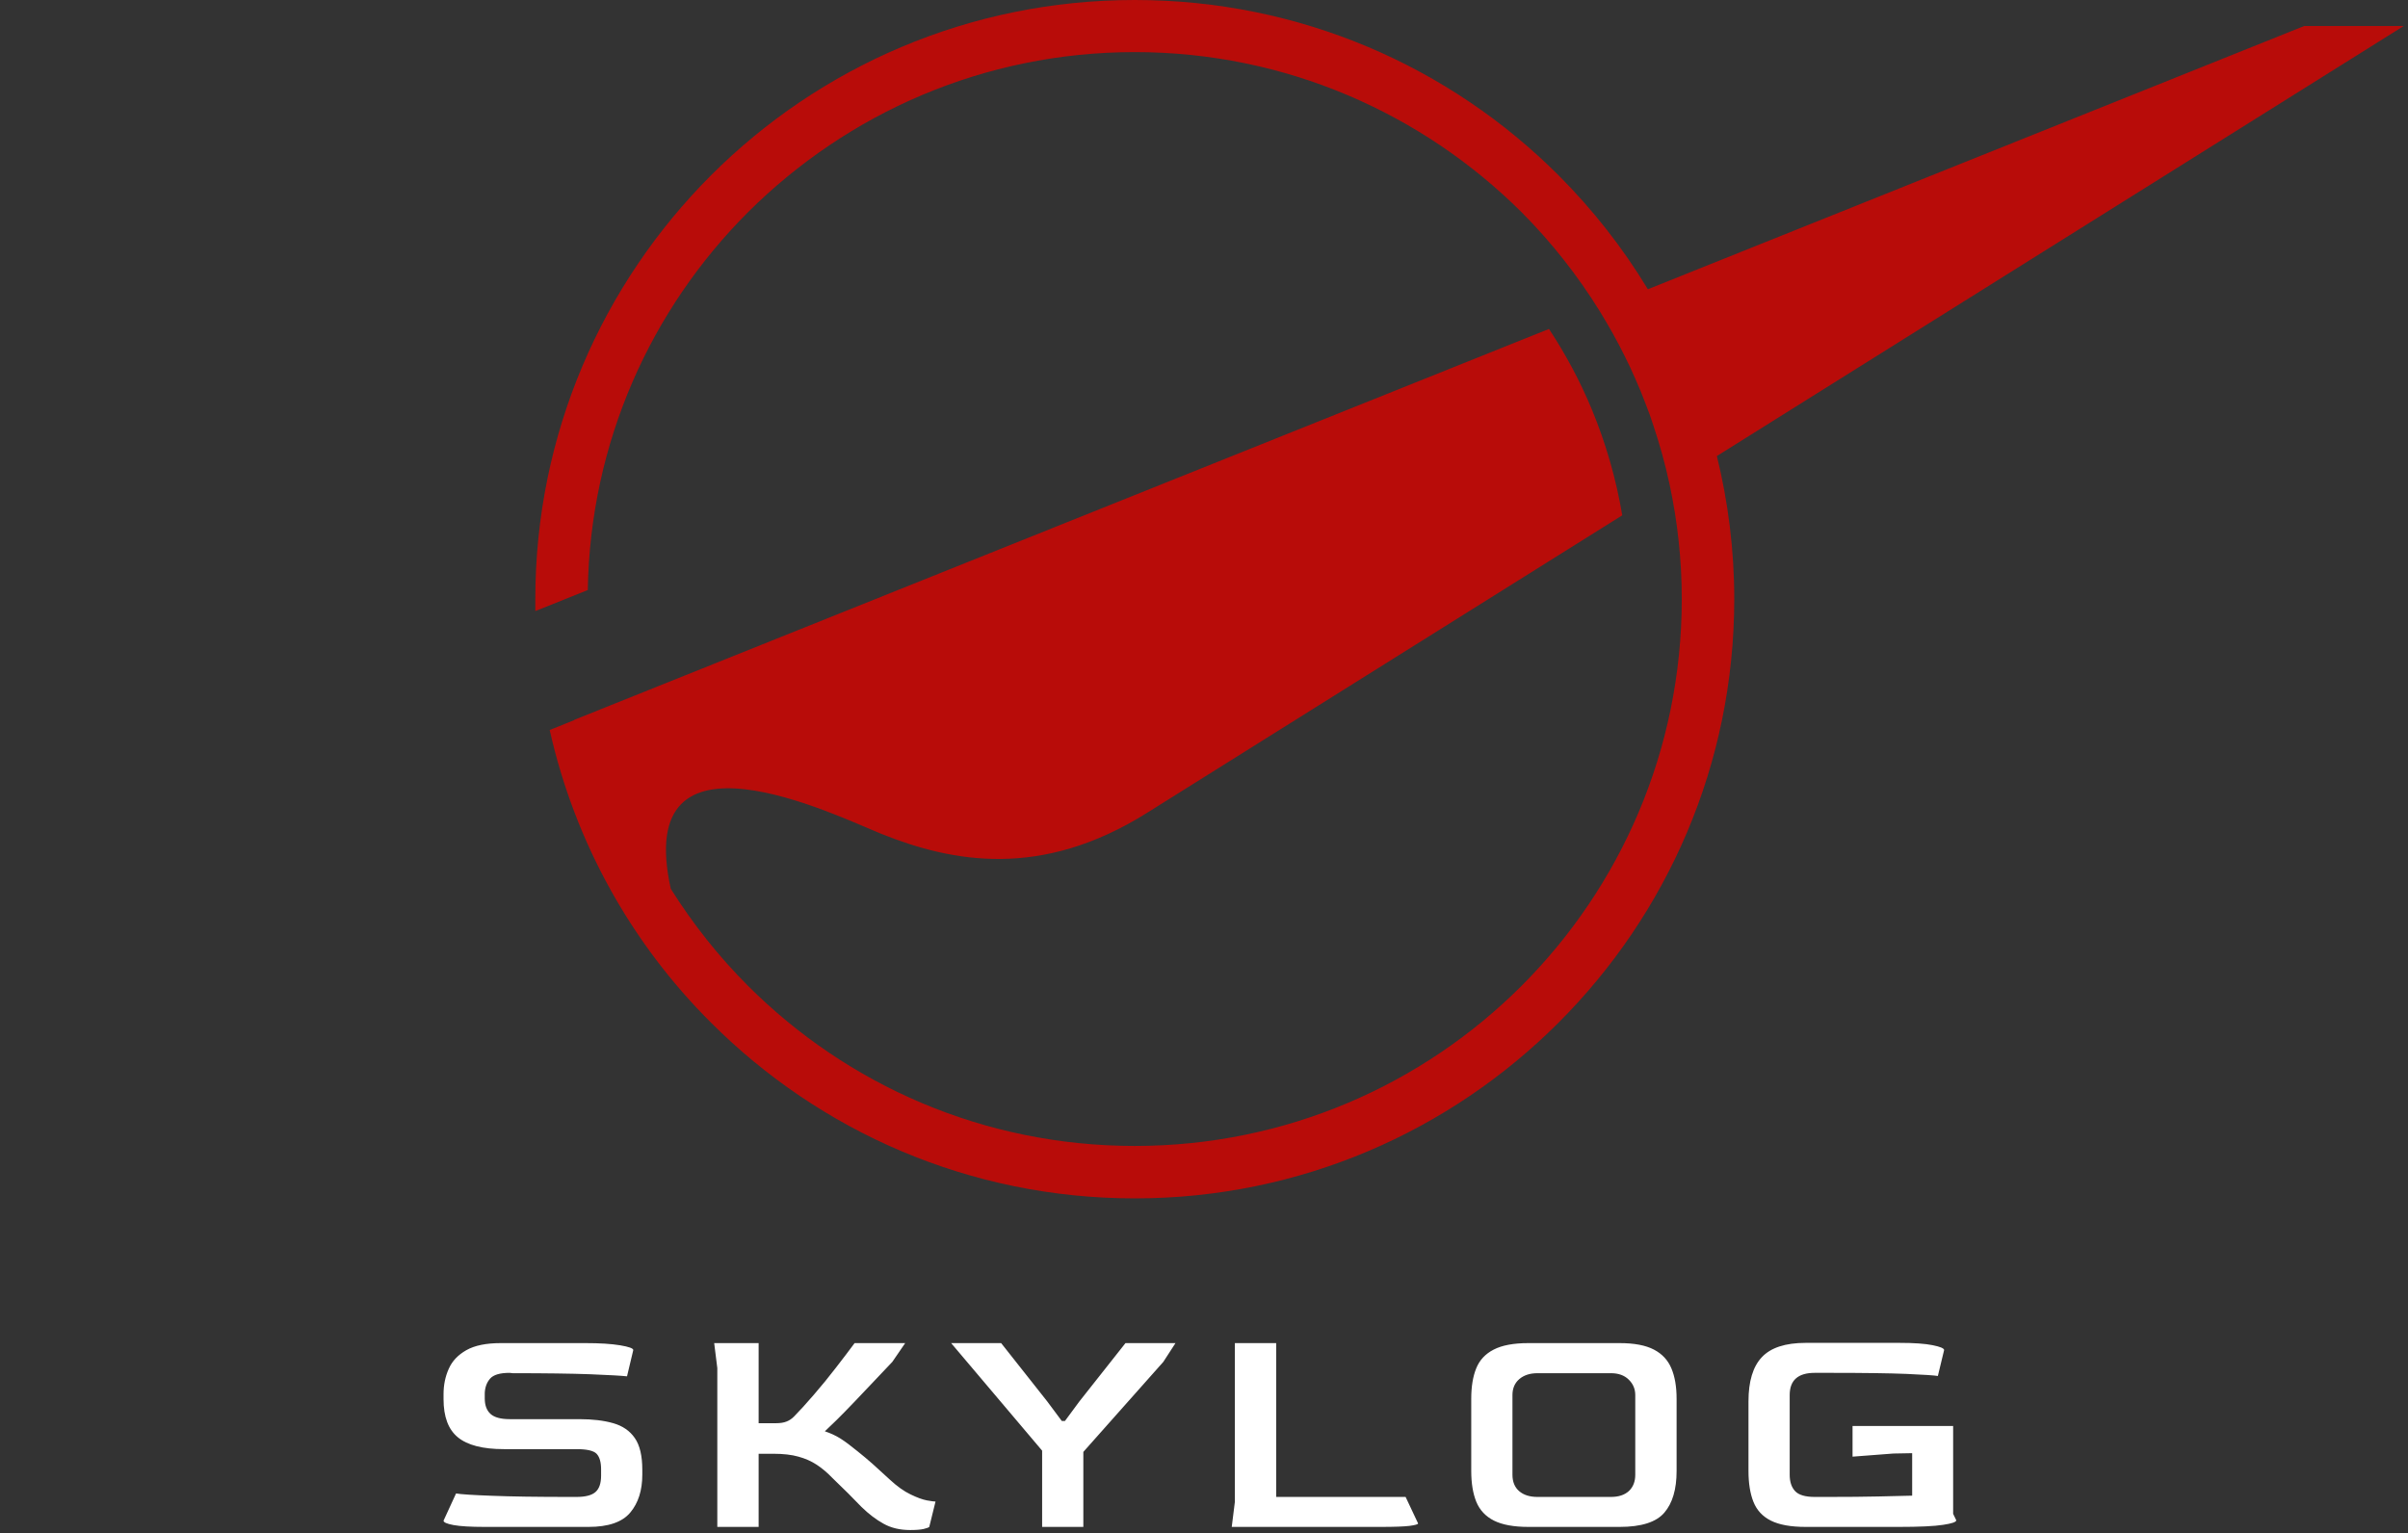 <?xml version="1.0" encoding="UTF-8" standalone="no"?>
<!DOCTYPE svg PUBLIC "-//W3C//DTD SVG 1.1//EN" "http://www.w3.org/Graphics/SVG/1.1/DTD/svg11.dtd">
<svg width="100%" height="100%" viewBox="0 0 380 242" version="1.1" xmlns="http://www.w3.org/2000/svg" xmlns:xlink="http://www.w3.org/1999/xlink" xml:space="preserve" xmlns:serif="http://www.serif.com/" style="fill-rule:evenodd;clip-rule:evenodd;stroke-linejoin:round;stroke-miterlimit:2;">
    <rect x="0" y="0" width="380" height="242" fill="#333333" stroke="none"/>
    <g id="ArtBoard1" transform="matrix(1.226,0,0,1,0,0)">
        <rect x="0" y="0" width="309.333" height="241.512" style="fill:none;"/>
        <clipPath id="_clip1">
            <rect x="0" y="0" width="309.333" height="241.512"/>
        </clipPath>
        <g clip-path="url(#_clip1)">
            <g transform="matrix(0.815,0,0,1,-51.225,-151.396)">
                <rect x="132.834" y="151.396" width="1" height="1" style="fill:white;fill-opacity:0;"/>
            </g>
            <g id="Layer_1" transform="matrix(1.49,0,0,1.827,68.905,-1.2184e-05)">
                <path d="M161.403,2.249L152.805,2.249L96.11,24.991C93.938,21.401 91.341,18.095 88.392,15.145C79.022,5.775 66.093,0 51.786,0C37.479,0 24.55,5.777 15.18,15.145C5.809,24.516 -0,37.479 -0,51.752L-0,52.793L4.533,50.98C4.735,38.252 9.974,26.733 18.37,18.337C26.933,9.807 38.722,4.501 51.786,4.501C64.817,4.501 76.637,9.807 85.202,18.337C87.769,20.914 90.036,23.79 91.962,26.9C92.171,27.239 92.372,27.582 92.574,27.926C92.744,28.217 92.914,28.51 93.08,28.806C93.259,29.127 93.433,29.453 93.604,29.778C93.773,30.099 93.938,30.421 94.099,30.745C94.26,31.069 94.419,31.396 94.574,31.723C94.727,32.049 94.873,32.378 95.018,32.708C95.168,33.048 95.319,33.39 95.461,33.735C95.591,34.049 95.712,34.367 95.835,34.682C95.979,35.053 96.125,35.421 96.26,35.797C96.356,36.064 96.442,36.338 96.535,36.606C97.108,38.299 97.595,40.032 97.976,41.805C98.666,45.015 99.039,48.342 99.039,51.755C99.039,64.819 93.732,76.64 85.202,85.171C76.639,93.734 64.817,99.008 51.786,99.008C38.722,99.008 26.935,93.736 18.37,85.171C15.849,82.65 13.611,79.835 11.703,76.792C8.365,61.733 26.035,70.499 29.889,72.041C36.067,74.526 43.726,75.936 52.793,70.26L93.898,44.522C93.361,41.348 92.478,38.296 91.28,35.4C90.27,32.954 89.017,30.623 87.568,28.421L3.358,62.196C3.358,62.205 3.36,62.213 3.36,62.219L1.242,63.069C3.425,72.809 8.329,81.54 15.18,88.358C24.55,97.728 37.479,103.538 51.786,103.538C66.093,103.538 79.022,97.728 88.392,88.358C97.763,78.987 103.572,66.059 103.572,51.752C103.572,47.497 103.044,43.363 102.071,39.401L161.403,2.249Z" style="fill:rgb(184,12,9);fill-rule:nonzero;"/>
            </g>
            <g transform="matrix(1.49,0,0,1.827,57.092,211.973)">
                <g>
                    <path d="M12.53,15.9L3.56,15.9C2.34,15.9 1.44,15.847 0.86,15.74C0.287,15.633 -0,15.507 -0,15.36L1.08,13.01C1.493,13.083 2.523,13.15 4.17,13.21C5.817,13.277 8.08,13.31 10.96,13.31L11.48,13.31C12.253,13.31 12.8,13.17 13.12,12.89C13.447,12.61 13.61,12.137 13.61,11.47L13.61,10.93C13.61,10.303 13.48,9.853 13.22,9.58C12.96,9.313 12.38,9.18 11.48,9.18L5.21,9.18C3.39,9.18 2.067,8.84 1.24,8.16C0.413,7.487 -0,6.387 -0,4.86L-0,4.43C-0,3.637 0.15,2.907 0.45,2.24C0.743,1.573 1.25,1.037 1.97,0.63C2.69,0.223 3.68,0.02 4.94,0.02L12.28,0.02C13.507,0.02 14.5,0.083 15.26,0.21C16.013,0.337 16.39,0.473 16.39,0.62L15.85,2.89C15.383,2.837 14.32,2.777 12.66,2.71C11.007,2.65 8.783,2.62 5.99,2.62L5.7,2.59C4.873,2.59 4.313,2.757 4.02,3.09C3.733,3.423 3.58,3.84 3.56,4.34L3.56,4.8C3.56,5.393 3.727,5.84 4.06,6.14C4.393,6.44 4.947,6.59 5.72,6.59L11.72,6.59C12.873,6.59 13.853,6.707 14.66,6.94C15.473,7.173 16.093,7.6 16.52,8.22C16.953,8.84 17.17,9.753 17.17,10.96L17.17,11.39C17.17,12.743 16.823,13.833 16.13,14.66C15.437,15.487 14.237,15.9 12.53,15.9ZM40.31,16.17C39.43,16.17 38.667,15.99 38.02,15.63C37.367,15.27 36.727,14.783 36.1,14.17C35.413,13.45 34.583,12.623 33.61,11.69C33.163,11.223 32.707,10.837 32.24,10.53C31.773,10.223 31.247,9.99 30.66,9.83C30.073,9.663 29.347,9.58 28.48,9.58L27.22,9.58L27.22,15.9L23.65,15.9L23.65,2.18L23.38,0.02L27.22,0.02L27.22,6.94L28.73,6.94C29.09,6.94 29.387,6.893 29.62,6.8C29.853,6.713 30.07,6.57 30.27,6.37C30.77,5.863 31.343,5.233 31.99,4.48C32.643,3.727 33.28,2.947 33.9,2.14C34.52,1.34 35.057,0.633 35.51,0.02L39.88,0.02L38.77,1.64C38.27,2.167 37.73,2.737 37.15,3.35C36.577,3.957 36.01,4.553 35.45,5.14C34.89,5.727 34.387,6.24 33.94,6.68C33.487,7.12 33.153,7.44 32.94,7.64C33.427,7.8 33.873,8.007 34.28,8.26C34.68,8.513 35.177,8.883 35.77,9.37C36.223,9.73 36.66,10.097 37.08,10.47C37.507,10.85 38,11.3 38.56,11.82C39.187,12.4 39.78,12.823 40.34,13.09C40.9,13.363 41.373,13.537 41.76,13.61C42.147,13.677 42.393,13.71 42.5,13.71L41.96,15.9C41.907,15.953 41.743,16.013 41.47,16.08C41.203,16.14 40.817,16.17 40.31,16.17ZM55.27,15.9L51.71,15.9L51.71,9.31L43.85,0.02L48.17,0.02L52.16,5.07L53.41,6.75L53.68,6.75L54.92,5.07L58.91,0.02L63.23,0.02L62.18,1.64L55.27,9.42L55.27,15.9ZM80.95,15.9L68.09,15.9L68.36,13.74L68.36,0.02L71.93,0.02L71.93,13.31L83.11,13.31L84.19,15.6C84.19,15.673 83.947,15.743 83.46,15.81C82.973,15.87 82.137,15.9 80.95,15.9ZM101.6,15.9L93.72,15.9C92.46,15.9 91.47,15.72 90.75,15.36C90.03,15 89.52,14.46 89.22,13.74C88.927,13.02 88.78,12.13 88.78,11.07L88.78,4.83C88.78,3.783 88.923,2.907 89.21,2.2C89.497,1.487 90,0.947 90.72,0.58C91.44,0.207 92.44,0.02 93.72,0.02L101.6,0.02C102.86,0.02 103.847,0.207 104.56,0.58C105.267,0.947 105.77,1.487 106.07,2.2C106.37,2.907 106.52,3.783 106.52,4.83L106.52,11.07C106.52,12.65 106.167,13.85 105.46,14.67C104.76,15.49 103.473,15.9 101.6,15.9ZM94.5,13.31L100.85,13.31C101.51,13.31 102.027,13.14 102.4,12.8C102.767,12.453 102.95,11.983 102.95,11.39L102.95,4.51C102.95,3.983 102.76,3.537 102.38,3.17C102.007,2.803 101.497,2.62 100.85,2.62L94.5,2.62C93.853,2.62 93.33,2.79 92.93,3.13C92.537,3.47 92.34,3.93 92.34,4.51L92.34,11.39C92.34,12.003 92.533,12.477 92.92,12.81C93.307,13.143 93.833,13.31 94.5,13.31ZM125.71,15.9L117.67,15.9C116.39,15.9 115.39,15.72 114.67,15.36C113.95,15 113.447,14.46 113.16,13.74C112.873,13.02 112.73,12.13 112.73,11.07L112.73,5.05C112.73,3.317 113.117,2.043 113.89,1.23C114.663,0.41 115.923,0 117.67,0L125.79,0C127.037,0 127.987,0.067 128.64,0.2C129.3,0.333 129.63,0.473 129.63,0.62L129.09,2.86C128.783,2.807 127.877,2.747 126.37,2.68C124.87,2.62 122.69,2.59 119.83,2.59L118.45,2.59C117.01,2.59 116.29,3.23 116.29,4.51L116.29,11.39C116.29,12.003 116.447,12.477 116.76,12.81C117.073,13.143 117.637,13.31 118.45,13.31L119.56,13.31C121.287,13.31 122.743,13.297 123.93,13.27C125.117,13.243 126.097,13.22 126.87,13.2L126.87,9.53L125.25,9.56L121.72,9.83L121.72,7.18L130.41,7.18L130.41,14.77L130.68,15.33C130.68,15.477 130.303,15.607 129.55,15.72C128.79,15.84 127.51,15.9 125.71,15.9Z" style="fill:white;fill-rule:nonzero;"/>
                </g>
            </g>
        </g>
    </g>
</svg>
